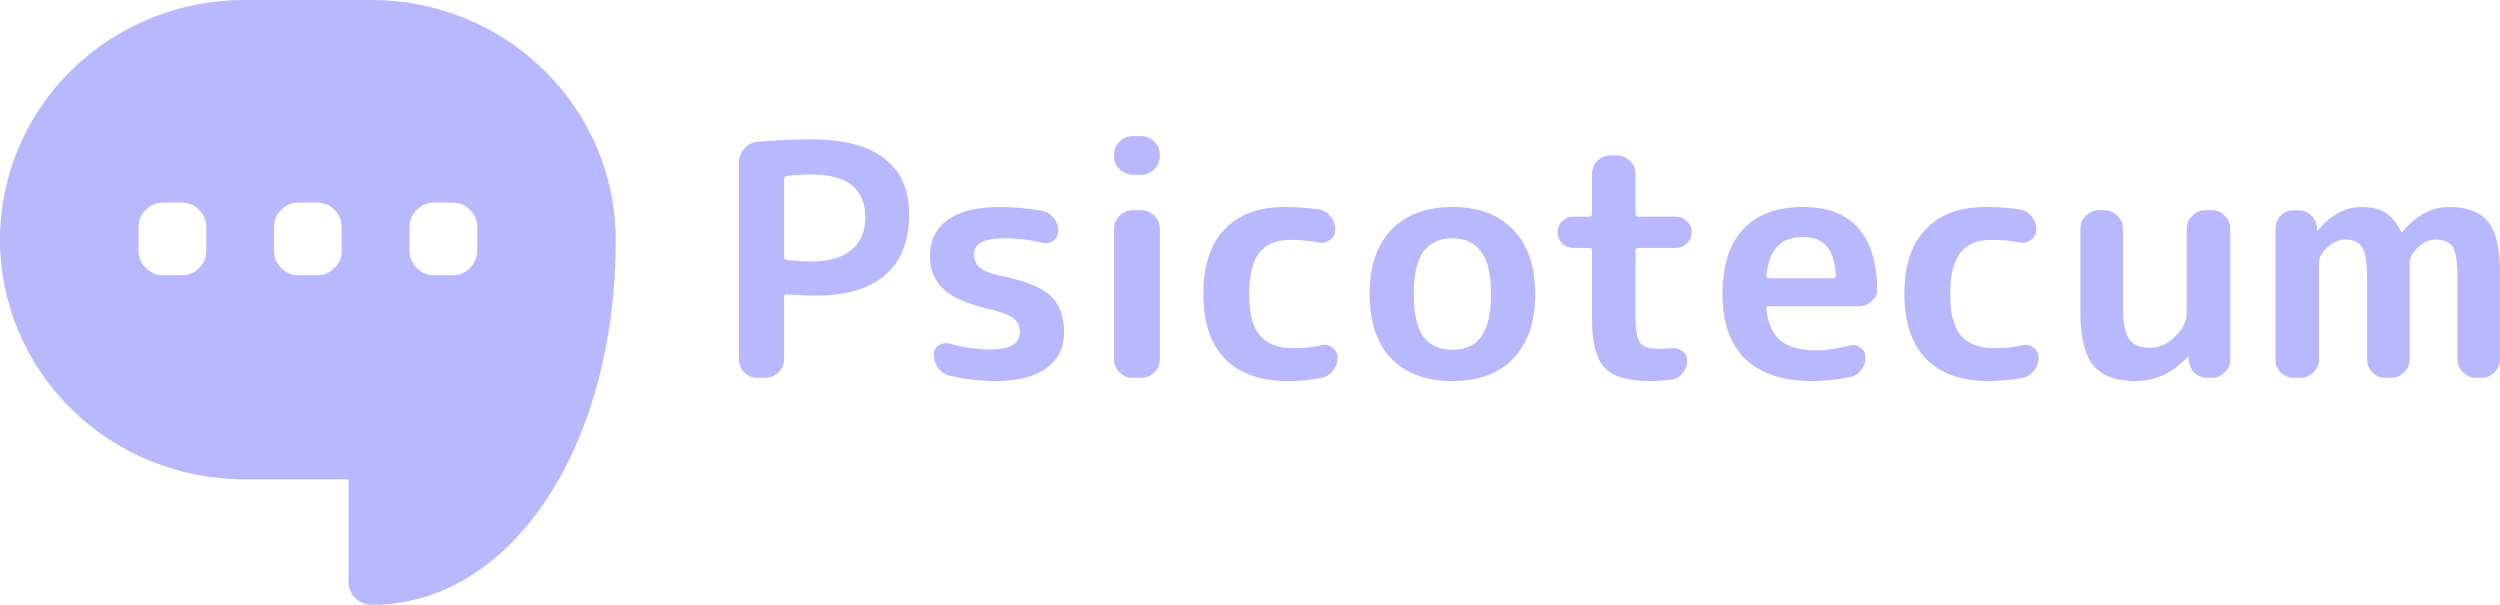 <svg width="124" height="30" viewBox="0 0 124 30" fill="none" xmlns="http://www.w3.org/2000/svg">
<path d="M113.772 18.74C113.523 18.74 113.306 18.649 113.122 18.468C112.949 18.287 112.862 18.074 112.862 17.829V11.338C112.862 11.093 112.949 10.88 113.122 10.699C113.306 10.518 113.523 10.427 113.772 10.427H113.999C114.248 10.427 114.459 10.512 114.632 10.683C114.816 10.853 114.913 11.061 114.924 11.306V11.418C114.924 11.429 114.93 11.434 114.94 11.434C114.962 11.434 114.973 11.429 114.973 11.418C115.612 10.651 116.331 10.267 117.132 10.267C117.619 10.267 118.009 10.358 118.301 10.539C118.604 10.72 118.87 11.04 119.097 11.498C119.097 11.509 119.108 11.514 119.129 11.514C119.14 11.514 119.151 11.509 119.162 11.498C119.844 10.677 120.612 10.267 121.467 10.267C122.366 10.267 123.01 10.507 123.399 10.986C123.8 11.466 124 12.292 124 13.464V17.829C124 18.074 123.908 18.287 123.724 18.468C123.551 18.649 123.34 18.74 123.091 18.74H122.815C122.566 18.74 122.349 18.649 122.165 18.468C121.981 18.287 121.889 18.074 121.889 17.829V13.784C121.889 13.006 121.814 12.495 121.662 12.249C121.511 12.004 121.218 11.882 120.785 11.882C120.504 11.882 120.222 12.01 119.941 12.265C119.66 12.521 119.519 12.777 119.519 13.033V17.829C119.519 18.074 119.427 18.287 119.243 18.468C119.059 18.649 118.842 18.74 118.594 18.74H118.318C118.069 18.74 117.852 18.649 117.668 18.468C117.495 18.287 117.408 18.074 117.408 17.829V13.784C117.408 13.017 117.327 12.511 117.165 12.265C117.013 12.01 116.721 11.882 116.288 11.882C116.007 11.882 115.725 12.01 115.444 12.265C115.162 12.521 115.022 12.777 115.022 13.033V17.829C115.022 18.074 114.93 18.287 114.746 18.468C114.562 18.649 114.345 18.74 114.096 18.74H113.772Z" fill="#B8B8FF"/>
<path d="M105.916 18.9C104.964 18.9 104.271 18.644 103.838 18.133C103.405 17.61 103.188 16.731 103.188 15.495V11.338C103.188 11.093 103.28 10.88 103.464 10.699C103.648 10.518 103.865 10.427 104.114 10.427H104.374C104.623 10.427 104.839 10.518 105.023 10.699C105.207 10.88 105.299 11.093 105.299 11.338V15.271C105.299 16.017 105.402 16.534 105.608 16.822C105.813 17.11 106.16 17.253 106.647 17.253C107.09 17.253 107.502 17.067 107.881 16.694C108.27 16.321 108.465 15.921 108.465 15.495V11.338C108.465 11.093 108.557 10.88 108.741 10.699C108.925 10.518 109.142 10.427 109.391 10.427H109.715C109.964 10.427 110.175 10.518 110.348 10.699C110.532 10.88 110.624 11.093 110.624 11.338V17.829C110.624 18.074 110.532 18.287 110.348 18.468C110.175 18.65 109.964 18.74 109.715 18.74H109.504C109.244 18.74 109.023 18.655 108.838 18.484C108.665 18.303 108.573 18.085 108.562 17.829L108.546 17.717C108.546 17.706 108.541 17.701 108.53 17.701C108.519 17.701 108.508 17.706 108.498 17.717C107.762 18.506 106.901 18.9 105.916 18.9Z" fill="#B8B8FF"/>
<path d="M98.646 18.9C97.304 18.9 96.27 18.538 95.545 17.813C94.82 17.078 94.457 16.001 94.457 14.584C94.457 13.187 94.803 12.122 95.496 11.386C96.2 10.64 97.195 10.267 98.484 10.267C99.057 10.267 99.609 10.304 100.14 10.379C100.388 10.411 100.594 10.523 100.756 10.715C100.919 10.907 101 11.13 101 11.386C101 11.599 100.913 11.77 100.74 11.898C100.578 12.026 100.388 12.068 100.172 12.026C99.75 11.94 99.279 11.898 98.76 11.898C98.078 11.898 97.569 12.111 97.233 12.537C96.898 12.963 96.73 13.646 96.73 14.584C96.73 15.543 96.909 16.23 97.266 16.646C97.623 17.061 98.175 17.269 98.922 17.269C99.452 17.269 99.912 17.221 100.302 17.125C100.508 17.072 100.692 17.11 100.854 17.237C101.027 17.365 101.114 17.53 101.114 17.733C101.114 17.989 101.032 18.213 100.87 18.404C100.719 18.596 100.518 18.713 100.269 18.756C99.717 18.852 99.176 18.9 98.646 18.9Z" fill="#B8B8FF"/>
<path d="M89.446 11.754C88.894 11.754 88.466 11.908 88.163 12.217C87.871 12.516 87.687 13.001 87.611 13.672C87.611 13.758 87.654 13.8 87.741 13.8H90.923C91.01 13.8 91.053 13.758 91.053 13.672C91.01 12.393 90.474 11.754 89.446 11.754ZM89.852 18.9C88.434 18.9 87.341 18.538 86.572 17.813C85.814 17.078 85.436 16.001 85.436 14.584C85.436 13.177 85.776 12.106 86.458 11.37C87.14 10.635 88.125 10.267 89.413 10.267C91.816 10.267 93.05 11.61 93.115 14.296C93.126 14.552 93.034 14.765 92.839 14.935C92.644 15.106 92.417 15.191 92.157 15.191H87.725C87.627 15.191 87.59 15.239 87.611 15.335C87.687 16.049 87.925 16.571 88.326 16.902C88.737 17.221 89.332 17.381 90.111 17.381C90.599 17.381 91.14 17.301 91.735 17.141C91.93 17.088 92.108 17.12 92.271 17.237C92.444 17.355 92.531 17.515 92.531 17.717C92.531 17.962 92.455 18.181 92.303 18.372C92.162 18.554 91.973 18.666 91.735 18.708C91.129 18.836 90.501 18.9 89.852 18.9Z" fill="#B8B8FF"/>
<path d="M78.037 12.297C77.821 12.297 77.637 12.223 77.485 12.074C77.334 11.914 77.258 11.727 77.258 11.514C77.258 11.301 77.334 11.12 77.485 10.97C77.637 10.821 77.821 10.747 78.037 10.747H78.816C78.914 10.747 78.963 10.699 78.963 10.603V8.62C78.963 8.375 79.049 8.162 79.222 7.981C79.406 7.8 79.623 7.709 79.872 7.709H80.197C80.445 7.709 80.662 7.8 80.846 7.981C81.03 8.162 81.122 8.375 81.122 8.62V10.603C81.122 10.699 81.171 10.747 81.268 10.747H83.119C83.335 10.747 83.519 10.821 83.671 10.97C83.833 11.12 83.915 11.301 83.915 11.514C83.915 11.727 83.833 11.914 83.671 12.074C83.519 12.223 83.335 12.297 83.119 12.297H81.268C81.171 12.297 81.122 12.34 81.122 12.425V15.655C81.122 16.348 81.198 16.795 81.349 16.998C81.501 17.2 81.815 17.301 82.291 17.301C82.551 17.301 82.746 17.291 82.875 17.269C83.092 17.248 83.281 17.296 83.444 17.413C83.606 17.53 83.687 17.69 83.687 17.893C83.687 18.127 83.606 18.34 83.444 18.532C83.292 18.713 83.103 18.815 82.875 18.836C82.399 18.879 82.042 18.9 81.804 18.9C80.754 18.9 80.018 18.681 79.596 18.245C79.174 17.797 78.963 17.003 78.963 15.863V12.425C78.963 12.34 78.914 12.297 78.816 12.297H78.037Z" fill="#B8B8FF"/>
<path d="M73.468 12.489C73.154 12.042 72.678 11.818 72.039 11.818C71.401 11.818 70.919 12.042 70.594 12.489C70.28 12.926 70.124 13.624 70.124 14.584C70.124 15.543 70.28 16.246 70.594 16.694C70.919 17.131 71.401 17.349 72.039 17.349C72.678 17.349 73.154 17.131 73.468 16.694C73.793 16.246 73.955 15.543 73.955 14.584C73.955 13.624 73.793 12.926 73.468 12.489ZM75.059 17.781C74.345 18.527 73.338 18.9 72.039 18.9C70.74 18.9 69.728 18.527 69.003 17.781C68.289 17.024 67.932 15.958 67.932 14.584C67.932 13.209 68.289 12.148 69.003 11.402C69.728 10.645 70.74 10.267 72.039 10.267C73.338 10.267 74.345 10.645 75.059 11.402C75.784 12.148 76.147 13.209 76.147 14.584C76.147 15.958 75.784 17.024 75.059 17.781Z" fill="#B8B8FF"/>
<path d="M63.875 18.9C62.533 18.9 61.499 18.538 60.774 17.813C60.049 17.078 59.687 16.001 59.687 14.584C59.687 13.187 60.033 12.122 60.726 11.386C61.429 10.64 62.425 10.267 63.713 10.267C64.287 10.267 64.839 10.304 65.369 10.379C65.618 10.411 65.824 10.523 65.986 10.715C66.148 10.907 66.23 11.13 66.23 11.386C66.23 11.599 66.143 11.77 65.97 11.898C65.807 12.026 65.618 12.068 65.401 12.026C64.979 11.94 64.508 11.898 63.989 11.898C63.307 11.898 62.798 12.111 62.463 12.537C62.127 12.963 61.959 13.646 61.959 14.584C61.959 15.543 62.138 16.23 62.495 16.646C62.852 17.061 63.404 17.269 64.151 17.269C64.682 17.269 65.142 17.221 65.531 17.125C65.737 17.072 65.921 17.11 66.083 17.237C66.257 17.365 66.343 17.53 66.343 17.733C66.343 17.989 66.262 18.212 66.1 18.404C65.948 18.596 65.748 18.713 65.499 18.756C64.947 18.852 64.406 18.9 63.875 18.9Z" fill="#B8B8FF"/>
<path d="M56.181 8.668C55.932 8.668 55.716 8.578 55.532 8.397C55.348 8.215 55.256 8.002 55.256 7.757V7.661C55.256 7.416 55.348 7.203 55.532 7.022C55.716 6.841 55.932 6.75 56.181 6.75H56.603C56.852 6.75 57.069 6.841 57.253 7.022C57.437 7.203 57.529 7.416 57.529 7.661V7.757C57.529 8.002 57.437 8.215 57.253 8.397C57.069 8.578 56.852 8.668 56.603 8.668H56.181Z" fill="#B8B8FF"/>
<path d="M56.181 18.74C55.932 18.74 55.716 18.65 55.532 18.468C55.348 18.287 55.256 18.074 55.256 17.829V11.338C55.256 11.093 55.348 10.88 55.532 10.699C55.716 10.518 55.932 10.427 56.181 10.427H56.603C56.852 10.427 57.069 10.518 57.253 10.699C57.437 10.88 57.529 11.093 57.529 11.338V17.829C57.529 18.074 57.437 18.287 57.253 18.468C57.069 18.65 56.852 18.74 56.603 18.74H56.181Z" fill="#B8B8FF"/>
<path d="M49.272 15.383C48.135 15.138 47.324 14.802 46.836 14.376C46.36 13.949 46.122 13.395 46.122 12.713C46.122 11.946 46.409 11.349 46.983 10.923C47.567 10.486 48.428 10.267 49.564 10.267C50.278 10.267 50.987 10.331 51.691 10.459C51.929 10.502 52.118 10.619 52.259 10.811C52.411 10.992 52.486 11.205 52.486 11.45C52.486 11.653 52.405 11.818 52.243 11.946C52.081 12.063 51.897 12.095 51.691 12.042C51.085 11.892 50.446 11.818 49.775 11.818C48.801 11.818 48.314 12.084 48.314 12.617C48.314 12.873 48.406 13.086 48.59 13.257C48.774 13.427 49.088 13.56 49.532 13.656C50.776 13.901 51.626 14.232 52.081 14.648C52.546 15.063 52.779 15.671 52.779 16.47C52.779 17.237 52.486 17.834 51.902 18.261C51.318 18.687 50.468 18.9 49.353 18.9C48.628 18.9 47.886 18.815 47.129 18.644C46.891 18.591 46.696 18.468 46.544 18.276C46.393 18.074 46.317 17.845 46.317 17.589C46.317 17.387 46.398 17.232 46.56 17.125C46.734 17.019 46.918 16.992 47.112 17.046C47.816 17.237 48.482 17.333 49.109 17.333C50.094 17.333 50.587 17.046 50.587 16.47C50.587 16.193 50.489 15.974 50.295 15.815C50.111 15.655 49.77 15.511 49.272 15.383Z" fill="#B8B8FF"/>
<path d="M38.891 8.892V12.745C38.891 12.82 38.934 12.868 39.021 12.889C39.432 12.942 39.833 12.969 40.222 12.969C41.099 12.969 41.765 12.782 42.219 12.409C42.685 12.026 42.917 11.482 42.917 10.779C42.917 9.361 42.019 8.652 40.222 8.652C39.833 8.652 39.432 8.679 39.021 8.732C38.934 8.754 38.891 8.807 38.891 8.892ZM37.56 18.74C37.311 18.74 37.094 18.65 36.91 18.468C36.737 18.287 36.65 18.074 36.65 17.829V8.061C36.65 7.805 36.737 7.576 36.91 7.374C37.083 7.171 37.3 7.059 37.56 7.038C38.48 6.953 39.367 6.91 40.222 6.91C41.846 6.91 43.063 7.23 43.875 7.869C44.687 8.498 45.093 9.415 45.093 10.619C45.093 11.951 44.698 12.958 43.908 13.64C43.128 14.322 41.97 14.664 40.433 14.664C40.076 14.664 39.605 14.642 39.021 14.6C38.934 14.6 38.891 14.642 38.891 14.727V17.829C38.891 18.074 38.799 18.287 38.615 18.468C38.431 18.65 38.214 18.74 37.965 18.74H37.56Z" fill="#B8B8FF"/>
<g clip-path="url(#clip0_2706_3961)">
<path fill-rule="evenodd" clip-rule="evenodd" d="M18.439 30C18.134 30 17.841 29.881 17.624 29.668C17.408 29.456 17.287 29.168 17.287 28.868V23.774H12.101C8.891 23.774 5.813 22.521 3.543 20.292C1.274 18.063 -0.001 15.039 -0.001 11.887C-0.001 8.734 1.274 5.711 3.543 3.482C5.813 1.252 8.891 0 12.101 0H18.439C21.648 0.004 24.724 1.257 26.992 3.486C29.261 5.714 30.537 8.735 30.541 11.887C30.541 22.213 25.338 30 18.439 30ZM7.229 13.29C7.467 13.53 7.747 13.65 8.069 13.65H9.035C9.357 13.65 9.637 13.53 9.875 13.29C10.113 13.05 10.232 12.768 10.232 12.443V11.257C10.232 10.932 10.113 10.65 9.875 10.41C9.637 10.17 9.357 10.05 9.035 10.05H8.069C7.747 10.05 7.467 10.17 7.229 10.41C6.991 10.65 6.872 10.932 6.872 11.257V12.443C6.872 12.768 6.991 13.05 7.229 13.29ZM13.948 13.29C14.186 13.53 14.466 13.65 14.788 13.65H15.754C16.076 13.65 16.356 13.53 16.594 13.29C16.832 13.05 16.951 12.768 16.951 12.443V11.257C16.951 10.932 16.832 10.65 16.594 10.41C16.356 10.17 16.076 10.05 15.754 10.05H14.788C14.466 10.05 14.186 10.17 13.948 10.41C13.71 10.65 13.591 10.932 13.591 11.257V12.443C13.591 12.768 13.71 13.05 13.948 13.29ZM21.507 13.65C21.186 13.65 20.905 13.53 20.668 13.29C20.43 13.05 20.311 12.768 20.311 12.443V11.257C20.311 10.932 20.43 10.65 20.668 10.41C20.905 10.17 21.186 10.05 21.507 10.05H22.473C22.795 10.05 23.075 10.17 23.313 10.41C23.551 10.65 23.67 10.932 23.67 11.257V12.443C23.67 12.768 23.551 13.05 23.313 13.29C23.075 13.53 22.795 13.65 22.473 13.65H21.507Z" fill="#B8B8FF"/>
</g>
<defs>
<clipPath id="clip0_2706_3961">
<rect width="30.542" height="30" fill="white"/>
</clipPath>
</defs>
</svg>
